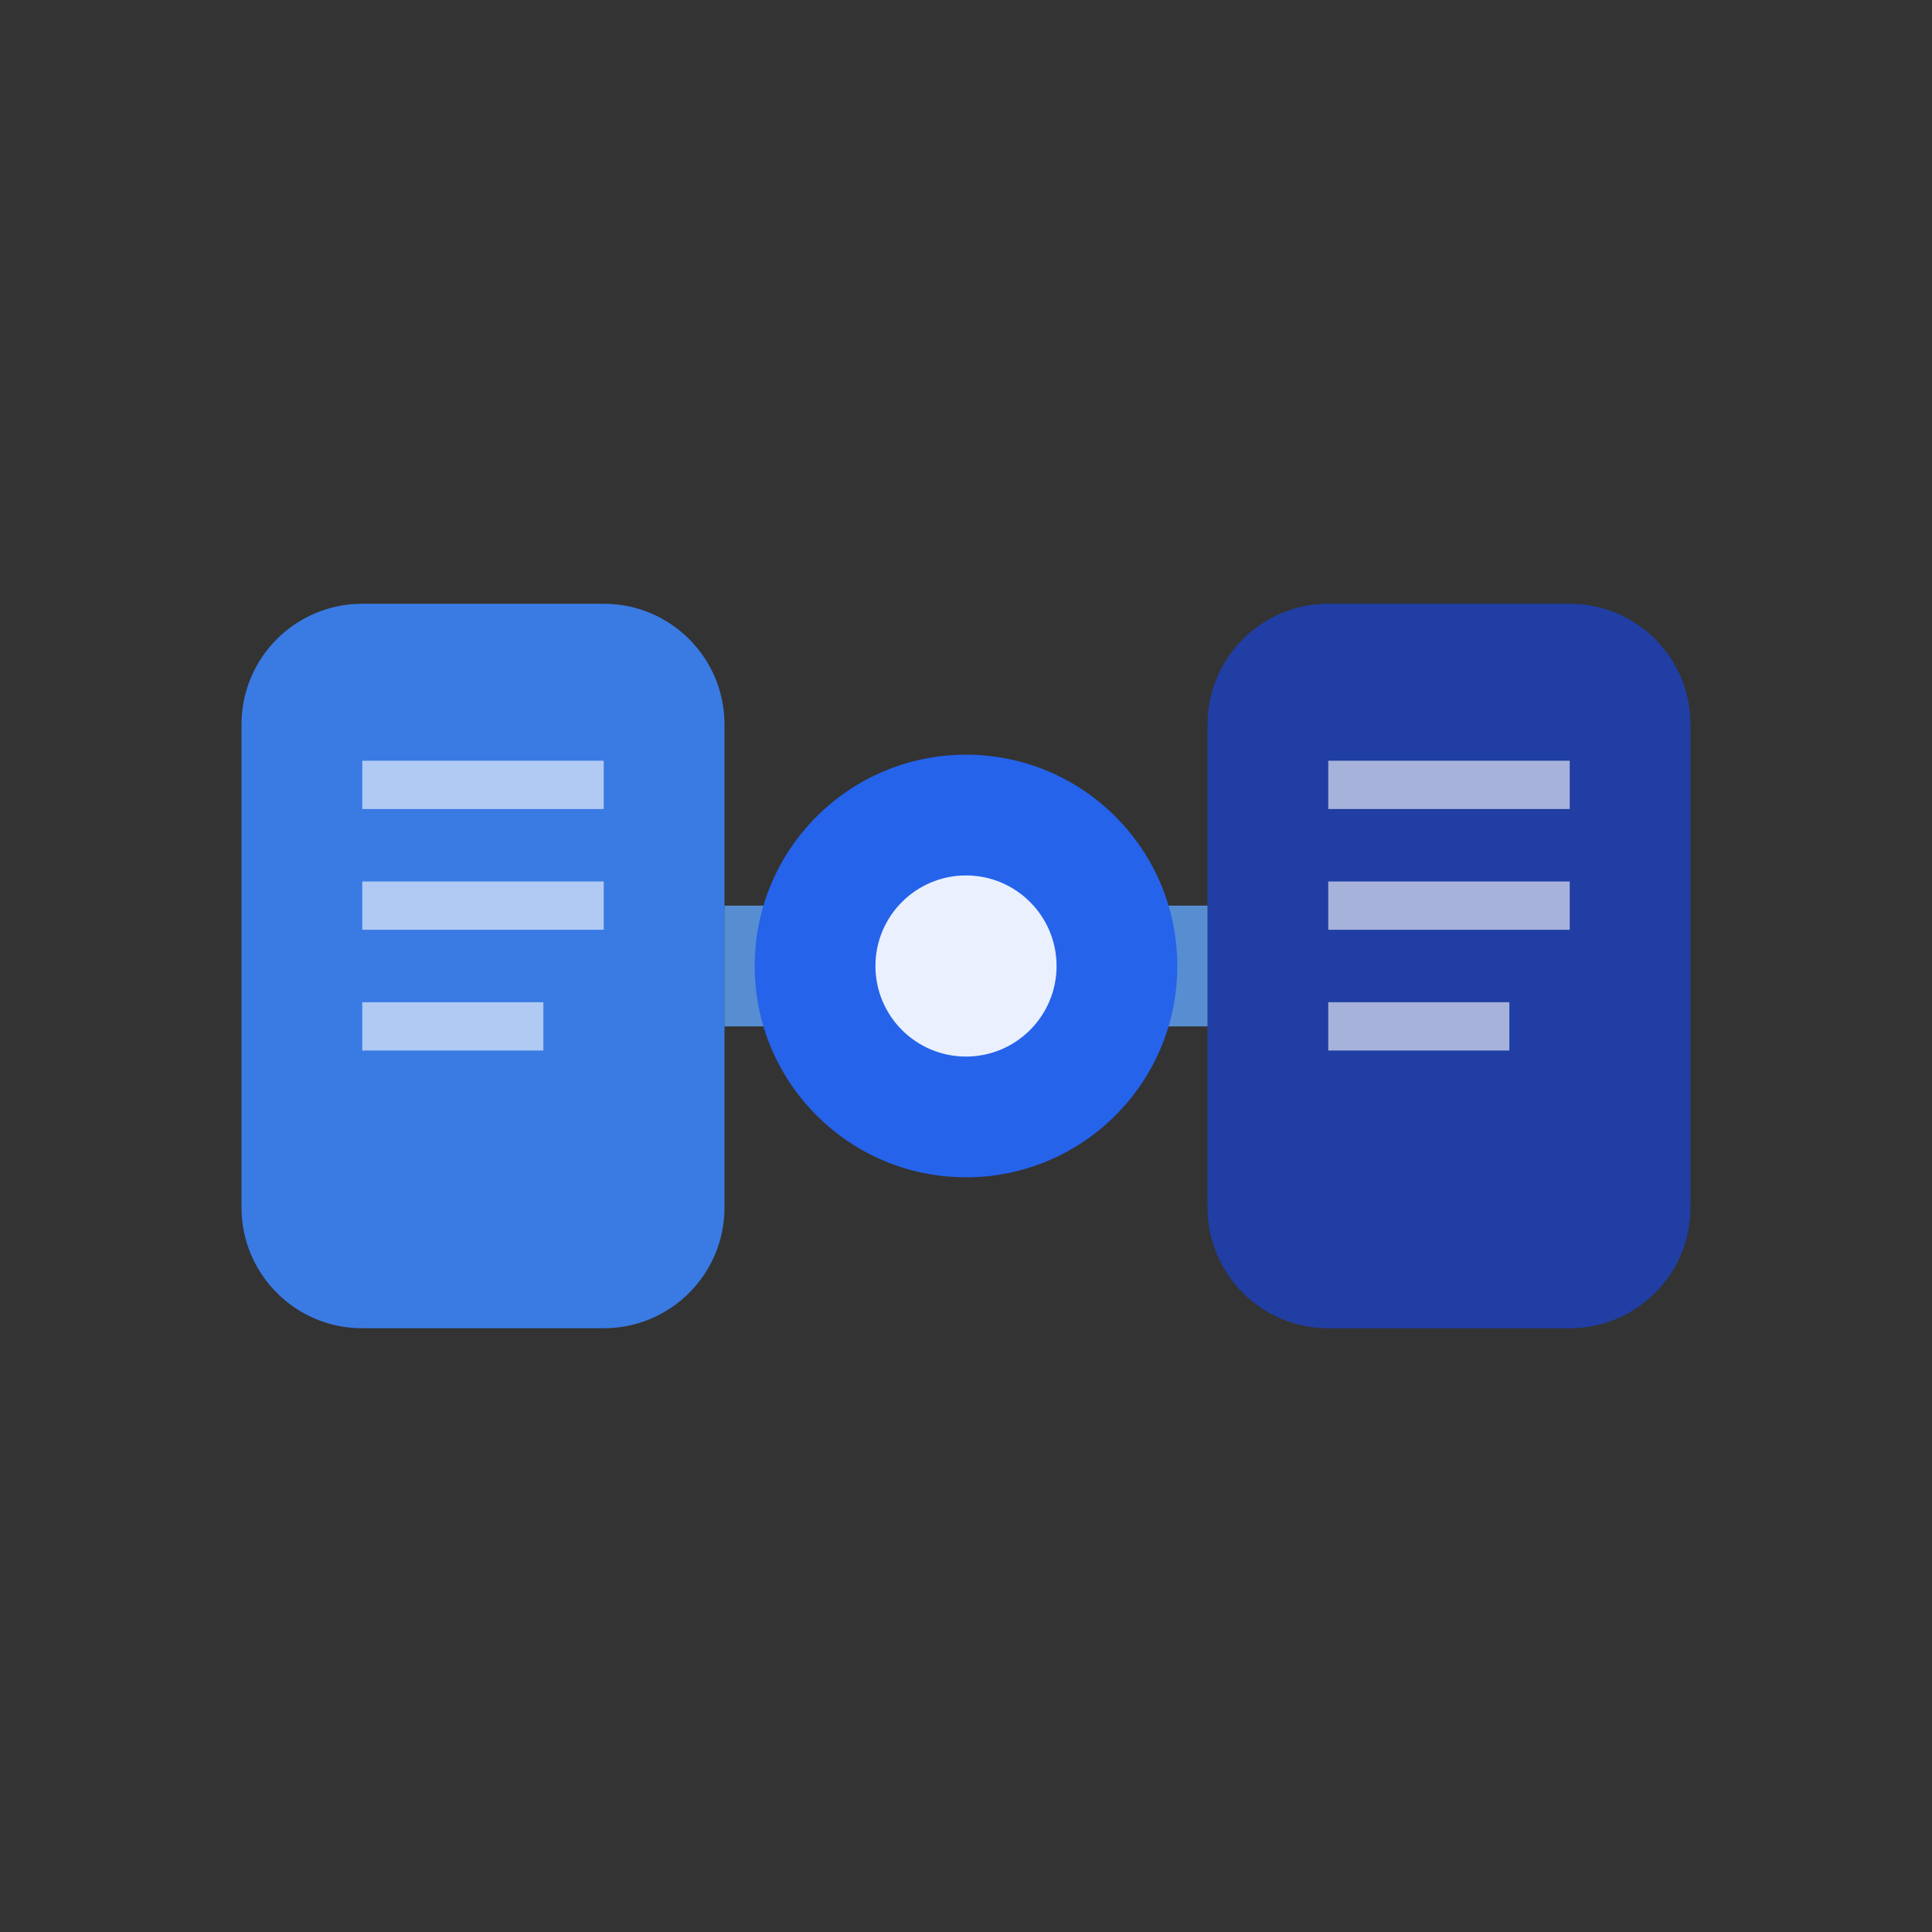 <svg width="32" height="32" viewBox="0 0 32 32" fill="none" xmlns="http://www.w3.org/2000/svg">
<rect x="0" y="0" width="32" height="32" fill="#333333" stroke="none"/>
<path opacity="0.9" d="M10 10H6C4.895 10 4 10.895 4 12V20C4 21.105 4.895 22 6 22H10C11.105 22 12 21.105 12 20V12C12 10.895 11.105 10 10 10Z" fill="#3B82F6"/>
<path opacity="0.6" d="M6 13H10" stroke="white" stroke-width="0.8"/>
<path opacity="0.6" d="M6 15H10" stroke="white" stroke-width="0.8"/>
<path opacity="0.6" d="M6 17H9" stroke="white" stroke-width="0.8"/>
<path opacity="0.9" d="M26 10H22C20.895 10 20 10.895 20 12V20C20 21.105 20.895 22 22 22H26C27.105 22 28 21.105 28 20V12C28 10.895 27.105 10 26 10Z" fill="#1E40AF"/>
<path opacity="0.6" d="M22 13H26" stroke="white" stroke-width="0.8"/>
<path opacity="0.6" d="M22 15H26" stroke="white" stroke-width="0.8"/>
<path opacity="0.6" d="M22 17H25" stroke="white" stroke-width="0.8"/>
<path opacity="0.8" d="M12 16H20" stroke="url(#paint0_linear_40_12461)" stroke-width="2"/>
<path d="M16 19.5C17.933 19.5 19.5 17.933 19.5 16C19.5 14.067 17.933 12.5 16 12.5C14.067 12.5 12.5 14.067 12.5 16C12.5 17.933 14.067 19.5 16 19.5Z" fill="#2563EB"/>
<path opacity="0.9" d="M16 17.5C16.828 17.5 17.5 16.828 17.5 16C17.5 15.172 16.828 14.5 16 14.5C15.172 14.5 14.5 15.172 14.5 16C14.5 16.828 15.172 17.5 16 17.5Z" fill="white"/>
<defs>
<linearGradient id="paint0_linear_40_12461" x1="nan" y1="nan" x2="nan" y2="nan" gradientUnits="userSpaceOnUse">
<stop stop-color="#60A5FA"/>
<stop offset="1" stop-color="#1E40AF"/>
</linearGradient>
</defs>
</svg>
